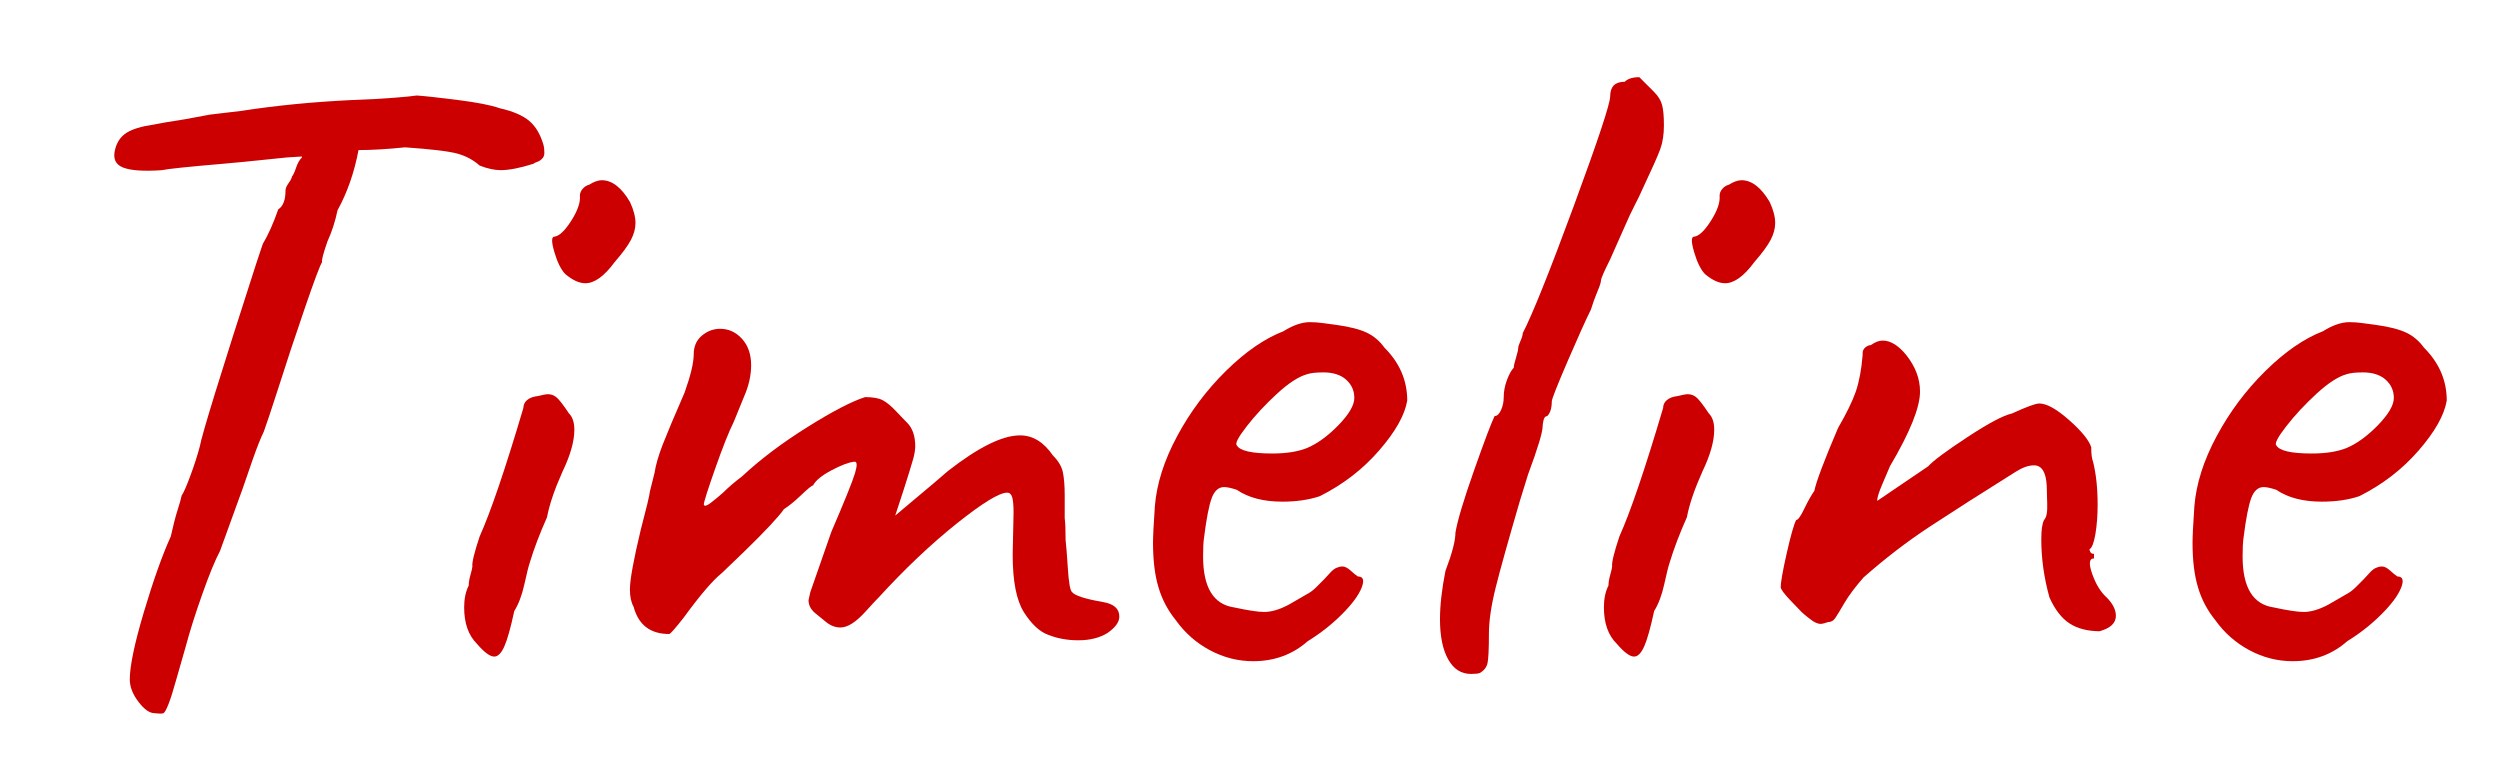 <?xml version="1.0" encoding="utf-8"?>
<!-- Generator: Adobe Illustrator 25.2.1, SVG Export Plug-In . SVG Version: 6.00 Build 0)  -->
<svg version="1.1" id="レイヤー_1" xmlns="http://www.w3.org/2000/svg" xmlns:xlink="http://www.w3.org/1999/xlink" x="0px"
	 y="0px" viewBox="0 0 422 131" style="enable-background:new 0 0 422 131;" xml:space="preserve">
<style type="text/css">
	.st0{fill:#CC0000;}
</style>
<g>
	<path class="st0" d="M91.89,25.79c0,0.41-0.13,0.75-0.38,1c-0.26,0.26-0.54,0.44-0.85,0.54c-0.31,0.1-0.51,0.21-0.61,0.31
		c-2.26,0.72-4.1,1.08-5.54,1.08c-1.03,0-2.21-0.25-3.54-0.77c-1.03-0.92-2.26-1.59-3.69-2c-1.44-0.41-4.41-0.77-8.92-1.08
		c-2.97,0.31-5.59,0.46-7.84,0.46c-0.72,3.79-1.9,7.18-3.54,10.15c-0.41,1.95-0.98,3.69-1.69,5.23c-0.72,2.05-1.03,3.23-0.92,3.54
		c-0.31,0.41-1.28,3-2.92,7.77c-1.64,4.77-3.18,9.41-4.61,13.92c-1.03,3.18-1.79,5.49-2.31,6.92c-0.51,1.03-1.15,2.64-1.92,4.84
		c-0.77,2.21-1.31,3.77-1.62,4.69L37.14,93c-0.82,1.54-1.82,3.97-3,7.31c-1.18,3.33-2.13,6.33-2.84,9l-1.54,5.38
		c-0.51,1.85-0.95,3.23-1.31,4.15c-0.36,0.92-0.64,1.43-0.85,1.54c-0.21,0.1-0.72,0.1-1.54,0c-0.82,0-1.72-0.64-2.69-1.92
		c-0.98-1.28-1.46-2.54-1.46-3.77c0-2.25,0.79-6.05,2.38-11.38c1.59-5.33,3.1-9.59,4.54-12.76c0.41-1.85,0.79-3.33,1.15-4.46
		c0.36-1.13,0.59-1.95,0.69-2.46c0.31-0.41,0.79-1.51,1.46-3.31c0.67-1.79,1.2-3.46,1.61-5c0.31-1.85,3.48-12.15,9.54-30.91
		l1.08-3.23c0.92-1.54,1.79-3.48,2.61-5.84c0.82-0.51,1.23-1.59,1.23-3.23c0-0.31,0.18-0.72,0.54-1.23
		c0.36-0.51,0.54-0.87,0.54-1.08c0.2-0.2,0.43-0.69,0.69-1.46c0.25-0.77,0.59-1.36,1-1.77v-0.15l-2.46,0.15l-7.54,0.77l-3.38,0.31
		c-5.95,0.51-9.38,0.87-10.3,1.08c-3.08,0.21-5.26,0.05-6.54-0.46c-1.28-0.51-1.72-1.54-1.31-3.08c0.31-1.23,0.95-2.15,1.92-2.77
		c0.97-0.62,2.48-1.08,4.54-1.38c0.92-0.2,2.72-0.51,5.38-0.92l4.15-0.77l5.23-0.62c5.95-0.92,12.25-1.54,18.92-1.85
		c2.77-0.1,5.1-0.23,7-0.38c1.9-0.15,3.15-0.28,3.77-0.38c1.43,0.1,3.77,0.36,7,0.77c3.23,0.41,5.56,0.87,7,1.38
		c2.25,0.51,3.92,1.23,5,2.15c1.08,0.92,1.87,2.26,2.38,4C91.84,24.82,91.89,25.28,91.89,25.79z"/>
	<path class="st0" d="M78.35,102.53c0-1.43,0.25-2.67,0.77-3.69c0-0.51,0.1-1.13,0.31-1.85c0.2-0.72,0.31-1.18,0.31-1.38
		c-0.1-0.61,0.31-2.31,1.23-5.07c1.85-4.1,4.31-11.33,7.38-21.69c0-0.51,0.2-0.95,0.61-1.31c0.41-0.36,1.02-0.59,1.85-0.69
		c0.82-0.2,1.38-0.31,1.69-0.31c0.61,0,1.15,0.23,1.61,0.69s1.1,1.31,1.92,2.54c0.62,0.62,0.92,1.54,0.92,2.77
		c0,1.95-0.67,4.31-2,7.07c-1.33,2.98-2.21,5.54-2.61,7.69c-1.23,2.77-2.21,5.33-2.92,7.69c-0.21,0.61-0.51,1.84-0.92,3.69
		c-0.41,1.85-0.98,3.33-1.69,4.46c-0.62,2.87-1.18,4.87-1.69,6c-0.51,1.13-1.08,1.69-1.69,1.69c-0.72,0-1.69-0.72-2.92-2.15
		C79.07,107.25,78.35,105.2,78.35,102.53z M93.58,42.56c-0.51-1.74-0.51-2.61,0-2.61c0.82-0.1,1.77-1,2.85-2.69
		c1.08-1.69,1.56-3.1,1.46-4.23c0-0.41,0.15-0.79,0.46-1.15c0.31-0.36,0.67-0.59,1.08-0.69c0.82-0.51,1.54-0.77,2.15-0.77
		c1.74,0,3.33,1.23,4.77,3.69c0.61,1.33,0.92,2.51,0.92,3.54c0,0.92-0.26,1.87-0.77,2.85c-0.51,0.98-1.44,2.23-2.77,3.77
		c-1.74,2.36-3.38,3.54-4.92,3.54c-1.03,0-2.15-0.51-3.38-1.54C94.71,45.53,94.09,44.3,93.58,42.56z"/>
	<path class="st0" d="M172.86,103.38c-1.28-2-1.92-5.25-1.92-9.77l0.15-7.07c0-1.23-0.08-2.1-0.23-2.61
		c-0.15-0.51-0.44-0.77-0.85-0.77c-1.33,0-4.18,1.75-8.54,5.23c-4.36,3.49-8.74,7.64-13.15,12.46c-0.51,0.51-1.21,1.26-2.08,2.23
		c-0.87,0.98-1.67,1.69-2.38,2.15c-0.72,0.46-1.38,0.69-2,0.69c-0.92,0-1.79-0.36-2.61-1.08l-1.69-1.38
		c-0.72-0.62-1.08-1.33-1.08-2.15l0.31-1.38l3.54-10.15c2.25-5.23,3.59-8.54,4-9.92c0.41-1.38,0.36-2.02-0.15-1.92
		c-0.92,0.1-2.21,0.59-3.85,1.46c-1.64,0.87-2.67,1.72-3.08,2.54c-0.21,0-0.87,0.54-2,1.62c-1.13,1.08-2.1,1.87-2.92,2.38
		c-0.92,1.33-3.18,3.74-6.77,7.23l-3.69,3.54c-1.54,1.23-3.69,3.74-6.46,7.54c-1.44,1.84-2.26,2.77-2.46,2.77
		c-3.18,0-5.18-1.54-6-4.61c-0.41-0.72-0.62-1.69-0.62-2.92c0-1.64,0.62-5.02,1.85-10.15c0.92-3.48,1.44-5.64,1.54-6.46l0.77-3.08
		c0.2-1.33,0.67-2.92,1.38-4.77c0.72-1.85,1.95-4.77,3.69-8.77c1.02-2.87,1.54-5.02,1.54-6.46c0-1.33,0.46-2.38,1.38-3.15
		s1.95-1.15,3.08-1.15c1.43,0,2.66,0.56,3.69,1.69c1.02,1.13,1.54,2.61,1.54,4.46c0,1.74-0.41,3.54-1.23,5.38l-1.69,4.15
		c-0.82,1.64-1.87,4.28-3.15,7.92c-1.28,3.64-1.92,5.67-1.92,6.08c0.1,0.31,0.46,0.23,1.08-0.23c0.62-0.46,1.33-1.05,2.15-1.77
		c0.92-0.92,2-1.84,3.23-2.77c3.08-2.87,6.74-5.64,11-8.3c4.25-2.67,7.51-4.36,9.77-5.08c1.33,0,2.33,0.18,3,0.54
		c0.67,0.36,1.41,0.98,2.23,1.85c0.82,0.87,1.43,1.51,1.85,1.92c0.92,0.92,1.38,2.26,1.38,4c0,0.51-0.1,1.18-0.31,2
		c-0.41,1.44-0.95,3.18-1.61,5.23c-0.67,2.05-1.15,3.54-1.46,4.46c0.72-0.61,2-1.69,3.84-3.23c1.85-1.54,3.54-2.97,5.08-4.31
		c5.13-4,9.17-6,12.15-6c2.15,0,4,1.13,5.54,3.38c0.92,0.92,1.49,1.87,1.69,2.84c0.2,0.98,0.31,2.28,0.31,3.92c0,1.64,0,2.92,0,3.84
		c0.1,0.72,0.15,1.95,0.15,3.69c0.1,0.82,0.23,2.41,0.38,4.77c0.15,2.36,0.38,3.69,0.69,4c0.51,0.62,2.25,1.18,5.23,1.69
		c1.85,0.31,2.77,1.13,2.77,2.46c0,0.92-0.67,1.85-2,2.77c-1.33,0.82-2.98,1.23-4.92,1.23c-1.85,0-3.54-0.31-5.08-0.92
		C175.5,106.64,174.14,105.38,172.86,103.38z"/>
	<path class="st0" d="M211.54,111.61c-2.56,0-5-0.62-7.3-1.85c-2.31-1.23-4.23-2.92-5.77-5.08c-1.33-1.64-2.31-3.48-2.92-5.54
		c-0.62-2.05-0.92-4.56-0.92-7.54c0-1.02,0.1-3.08,0.31-6.15c0.31-3.79,1.56-7.74,3.77-11.84c2.2-4.1,4.95-7.77,8.23-11
		c3.28-3.23,6.51-5.46,9.69-6.69c1.64-1.02,3.13-1.54,4.46-1.54c0.72,0,1.43,0.05,2.15,0.15c0.72,0.1,1.49,0.21,2.31,0.31
		c2.25,0.31,3.97,0.75,5.15,1.31c1.18,0.56,2.18,1.41,3,2.54c2.56,2.56,3.84,5.54,3.84,8.92c-0.41,2.46-2,5.28-4.77,8.46
		c-2.77,3.18-6.1,5.74-10,7.69c-1.85,0.62-3.95,0.92-6.31,0.92c-3.18,0-5.74-0.67-7.69-2c-0.92-0.31-1.64-0.46-2.15-0.46
		c-0.92,0-1.62,0.62-2.08,1.85c-0.46,1.23-0.9,3.49-1.31,6.77c-0.1,0.72-0.15,1.74-0.15,3.08c0,5.23,1.74,8.1,5.23,8.61
		c2.36,0.51,4.05,0.77,5.08,0.77c1.23,0,2.61-0.41,4.15-1.23l2.92-1.69c0.62-0.31,1.18-0.72,1.69-1.23
		c0.51-0.51,0.97-0.97,1.38-1.38c0.2-0.2,0.51-0.54,0.92-1c0.41-0.46,0.79-0.77,1.15-0.92c0.36-0.15,0.69-0.23,1-0.23
		c0.41,0,0.87,0.23,1.38,0.69c0.51,0.46,0.92,0.8,1.23,1c0.92,0,1.13,0.64,0.62,1.92c-0.51,1.28-1.62,2.77-3.31,4.46
		c-1.69,1.69-3.61,3.21-5.77,4.54C218.2,110.48,215.12,111.61,211.54,111.61z M225.92,71.78c1.79-1.85,2.69-3.38,2.69-4.61
		c0-1.23-0.46-2.25-1.38-3.08c-0.92-0.82-2.21-1.23-3.84-1.23c-1.23,0-2.15,0.1-2.77,0.31c-1.44,0.41-3.13,1.51-5.08,3.31
		c-1.95,1.79-3.64,3.61-5.08,5.46c-1.44,1.85-2,2.92-1.69,3.23c0.51,0.92,2.51,1.38,6,1.38c2.36,0,4.31-0.31,5.84-0.92
		C222.35,74.9,224.12,73.62,225.92,71.78z"/>
	<path class="st0" d="M248.29,113.76c-1.64,0-2.92-0.82-3.84-2.46c-0.92-1.64-1.38-3.9-1.38-6.77c0-2.36,0.31-5.07,0.92-8.15
		c1.13-2.97,1.69-5.13,1.69-6.46c0.31-1.95,1.36-5.46,3.15-10.54c1.79-5.08,2.95-8.12,3.46-9.15c0.41,0,0.77-0.33,1.08-1
		c0.31-0.67,0.46-1.41,0.46-2.23c0-0.92,0.18-1.87,0.54-2.84c0.36-0.97,0.74-1.67,1.15-2.08c0-0.31,0.13-0.87,0.38-1.69
		c0.25-0.82,0.38-1.38,0.38-1.69c0-0.2,0.13-0.59,0.38-1.15c0.25-0.56,0.38-1,0.38-1.31c1.64-3.18,4.51-10.33,8.61-21.45
		c4.1-11.12,6.15-17.3,6.15-18.53c0-1.64,0.82-2.46,2.46-2.46c0.51-0.51,1.33-0.77,2.46-0.77l2.46,2.46
		c0.72,0.72,1.18,1.46,1.38,2.23c0.21,0.77,0.31,1.92,0.31,3.46c0,1.54-0.21,2.87-0.62,4c-0.41,1.13-1.44,3.44-3.08,6.92
		c-0.31,0.72-0.72,1.56-1.23,2.54c-0.51,0.98-1.08,2.18-1.69,3.61c-0.21,0.51-1.03,2.36-2.46,5.54c-1.03,2.05-1.54,3.23-1.54,3.54
		s-0.21,0.95-0.62,1.92c-0.41,0.98-0.77,1.98-1.08,3c-0.82,1.64-2.13,4.54-3.92,8.69c-1.79,4.15-2.69,6.44-2.69,6.84
		c0,1.13-0.26,1.95-0.77,2.46c-0.31,0-0.51,0.23-0.62,0.69c-0.1,0.46-0.15,0.8-0.15,1c0,1.03-0.82,3.74-2.46,8.15l-1.38,4.46
		c-1.95,6.67-3.31,11.53-4.08,14.61c-0.77,3.08-1.15,5.69-1.15,7.84c0,2.56-0.08,4.21-0.23,4.92c-0.15,0.72-0.59,1.28-1.31,1.69
		C249.52,113.71,249.01,113.76,248.29,113.76z"/>
	<path class="st0" d="M270.74,102.53c0-1.43,0.25-2.67,0.77-3.69c0-0.51,0.1-1.13,0.31-1.85c0.2-0.72,0.31-1.18,0.31-1.38
		c-0.1-0.61,0.31-2.31,1.23-5.07c1.85-4.1,4.31-11.33,7.38-21.69c0-0.51,0.2-0.95,0.62-1.31c0.41-0.36,1.02-0.59,1.85-0.69
		c0.82-0.2,1.38-0.31,1.69-0.31c0.62,0,1.15,0.23,1.62,0.69c0.46,0.46,1.1,1.31,1.92,2.54c0.62,0.62,0.92,1.54,0.92,2.77
		c0,1.95-0.67,4.31-2,7.07c-1.33,2.98-2.21,5.54-2.61,7.69c-1.23,2.77-2.21,5.33-2.92,7.69c-0.21,0.61-0.51,1.84-0.92,3.69
		c-0.41,1.85-0.98,3.33-1.69,4.46c-0.62,2.87-1.18,4.87-1.69,6c-0.51,1.13-1.08,1.69-1.69,1.69c-0.72,0-1.69-0.72-2.92-2.15
		C271.46,107.25,270.74,105.2,270.74,102.53z M285.97,42.56c-0.51-1.74-0.51-2.61,0-2.61c0.82-0.1,1.77-1,2.84-2.69
		c1.08-1.69,1.56-3.1,1.46-4.23c0-0.41,0.15-0.79,0.46-1.15c0.31-0.36,0.67-0.59,1.08-0.69c0.82-0.51,1.54-0.77,2.15-0.77
		c1.74,0,3.33,1.23,4.77,3.69c0.62,1.33,0.92,2.51,0.92,3.54c0,0.92-0.26,1.87-0.77,2.85c-0.51,0.98-1.44,2.23-2.77,3.77
		c-1.75,2.36-3.38,3.54-4.92,3.54c-1.03,0-2.15-0.51-3.38-1.54C287.1,45.53,286.48,44.3,285.97,42.56z"/>
	<path class="st0" d="M349.33,105.23c-1.33-0.87-2.46-2.33-3.38-4.38c-0.92-3.28-1.38-6.56-1.38-9.84c0-1.54,0.15-2.61,0.46-3.23
		c0.41-0.41,0.59-1.31,0.54-2.69c-0.05-1.38-0.08-2.38-0.08-3c-0.1-2.36-0.82-3.54-2.15-3.54c-0.92,0-1.95,0.36-3.08,1.08
		c-5.74,3.59-10.56,6.67-14.46,9.23c-3.9,2.56-7.64,5.44-11.23,8.61c-1.44,1.64-2.51,3.08-3.23,4.31c-0.72,1.23-1.23,2.08-1.54,2.54
		c-0.31,0.46-0.72,0.69-1.23,0.69c-0.62,0.21-1.03,0.31-1.23,0.31c-0.51,0-1.13-0.28-1.84-0.85c-0.72-0.56-1.18-0.95-1.38-1.15
		c-0.41-0.41-1.08-1.1-2-2.08c-0.92-0.97-1.44-1.67-1.54-2.08c0-0.82,0.33-2.72,1-5.69c0.67-2.97,1.2-4.87,1.61-5.69
		c0.31,0,0.77-0.64,1.38-1.92c0.62-1.28,1.18-2.28,1.69-3c0.31-1.54,1.64-5.08,4-10.61c1.43-2.46,2.43-4.51,3-6.15
		c0.56-1.64,0.95-3.69,1.15-6.15v-0.31c0-0.41,0.15-0.74,0.46-1c0.31-0.25,0.62-0.38,0.92-0.38c0.72-0.51,1.38-0.77,2-0.77
		c1.33,0,2.67,0.82,4,2.46c1.54,1.95,2.31,4,2.31,6.15c0,2.67-1.69,6.87-5.08,12.61c-0.31,0.72-0.75,1.75-1.31,3.08
		c-0.57,1.33-0.85,2.26-0.85,2.77l8.61-5.84c0.82-0.92,3.02-2.56,6.61-4.92c3.59-2.36,6.1-3.69,7.54-4c2.46-1.13,4-1.69,4.61-1.69
		c1.23,0,2.9,0.92,5,2.77c2.1,1.85,3.36,3.38,3.77,4.61c0,1.13,0.1,1.95,0.31,2.46c0.51,2.05,0.77,4.46,0.77,7.23
		c0,1.84-0.13,3.51-0.38,5c-0.26,1.49-0.59,2.33-1,2.54c0,0.1,0.05,0.26,0.15,0.46c0.1,0.21,0.31,0.31,0.62,0.31v0.77
		c-0.82,0-0.92,0.87-0.31,2.61c0.62,1.75,1.43,3.08,2.46,4c1.02,1.03,1.54,2.05,1.54,3.08c0,1.23-0.92,2.1-2.77,2.61
		C352.35,106.53,350.66,106.1,349.33,105.23z"/>
	<path class="st0" d="M387.01,111.61c-2.56,0-5-0.62-7.3-1.85s-4.23-2.92-5.77-5.08c-1.33-1.64-2.31-3.48-2.92-5.54
		c-0.62-2.05-0.92-4.56-0.92-7.54c0-1.02,0.1-3.08,0.31-6.15c0.31-3.79,1.56-7.74,3.77-11.84c2.2-4.1,4.95-7.77,8.23-11
		c3.28-3.23,6.51-5.46,9.69-6.69c1.64-1.02,3.13-1.54,4.46-1.54c0.72,0,1.43,0.05,2.15,0.15c0.72,0.1,1.49,0.21,2.31,0.31
		c2.25,0.31,3.97,0.75,5.15,1.31c1.18,0.56,2.18,1.41,3,2.54c2.56,2.56,3.84,5.54,3.84,8.92c-0.41,2.46-2,5.28-4.77,8.46
		c-2.77,3.18-6.1,5.74-10,7.69c-1.85,0.62-3.95,0.92-6.31,0.92c-3.18,0-5.74-0.67-7.69-2c-0.92-0.31-1.64-0.46-2.15-0.46
		c-0.92,0-1.62,0.62-2.08,1.85c-0.46,1.23-0.9,3.49-1.31,6.77c-0.1,0.72-0.15,1.74-0.15,3.08c0,5.23,1.74,8.1,5.23,8.61
		c2.36,0.51,4.05,0.77,5.08,0.77c1.23,0,2.61-0.41,4.15-1.23l2.92-1.69c0.62-0.31,1.18-0.72,1.69-1.23
		c0.51-0.51,0.97-0.97,1.38-1.38c0.2-0.2,0.51-0.54,0.92-1c0.41-0.46,0.79-0.77,1.15-0.92c0.36-0.15,0.69-0.23,1-0.23
		c0.41,0,0.87,0.23,1.38,0.69c0.51,0.46,0.92,0.8,1.23,1c0.92,0,1.13,0.64,0.62,1.92c-0.51,1.28-1.62,2.77-3.31,4.46
		c-1.69,1.69-3.61,3.21-5.77,4.54C393.67,110.48,390.6,111.61,387.01,111.61z M401.39,71.78c1.79-1.85,2.69-3.38,2.69-4.61
		c0-1.23-0.46-2.25-1.38-3.08c-0.92-0.82-2.21-1.23-3.84-1.23c-1.23,0-2.15,0.1-2.77,0.31c-1.44,0.41-3.13,1.51-5.08,3.31
		c-1.95,1.79-3.64,3.61-5.08,5.46c-1.44,1.85-2,2.92-1.69,3.23c0.51,0.92,2.51,1.38,6,1.38c2.36,0,4.31-0.31,5.84-0.92
		C397.83,74.9,399.59,73.62,401.39,71.78z"/>
</g>
</svg>
